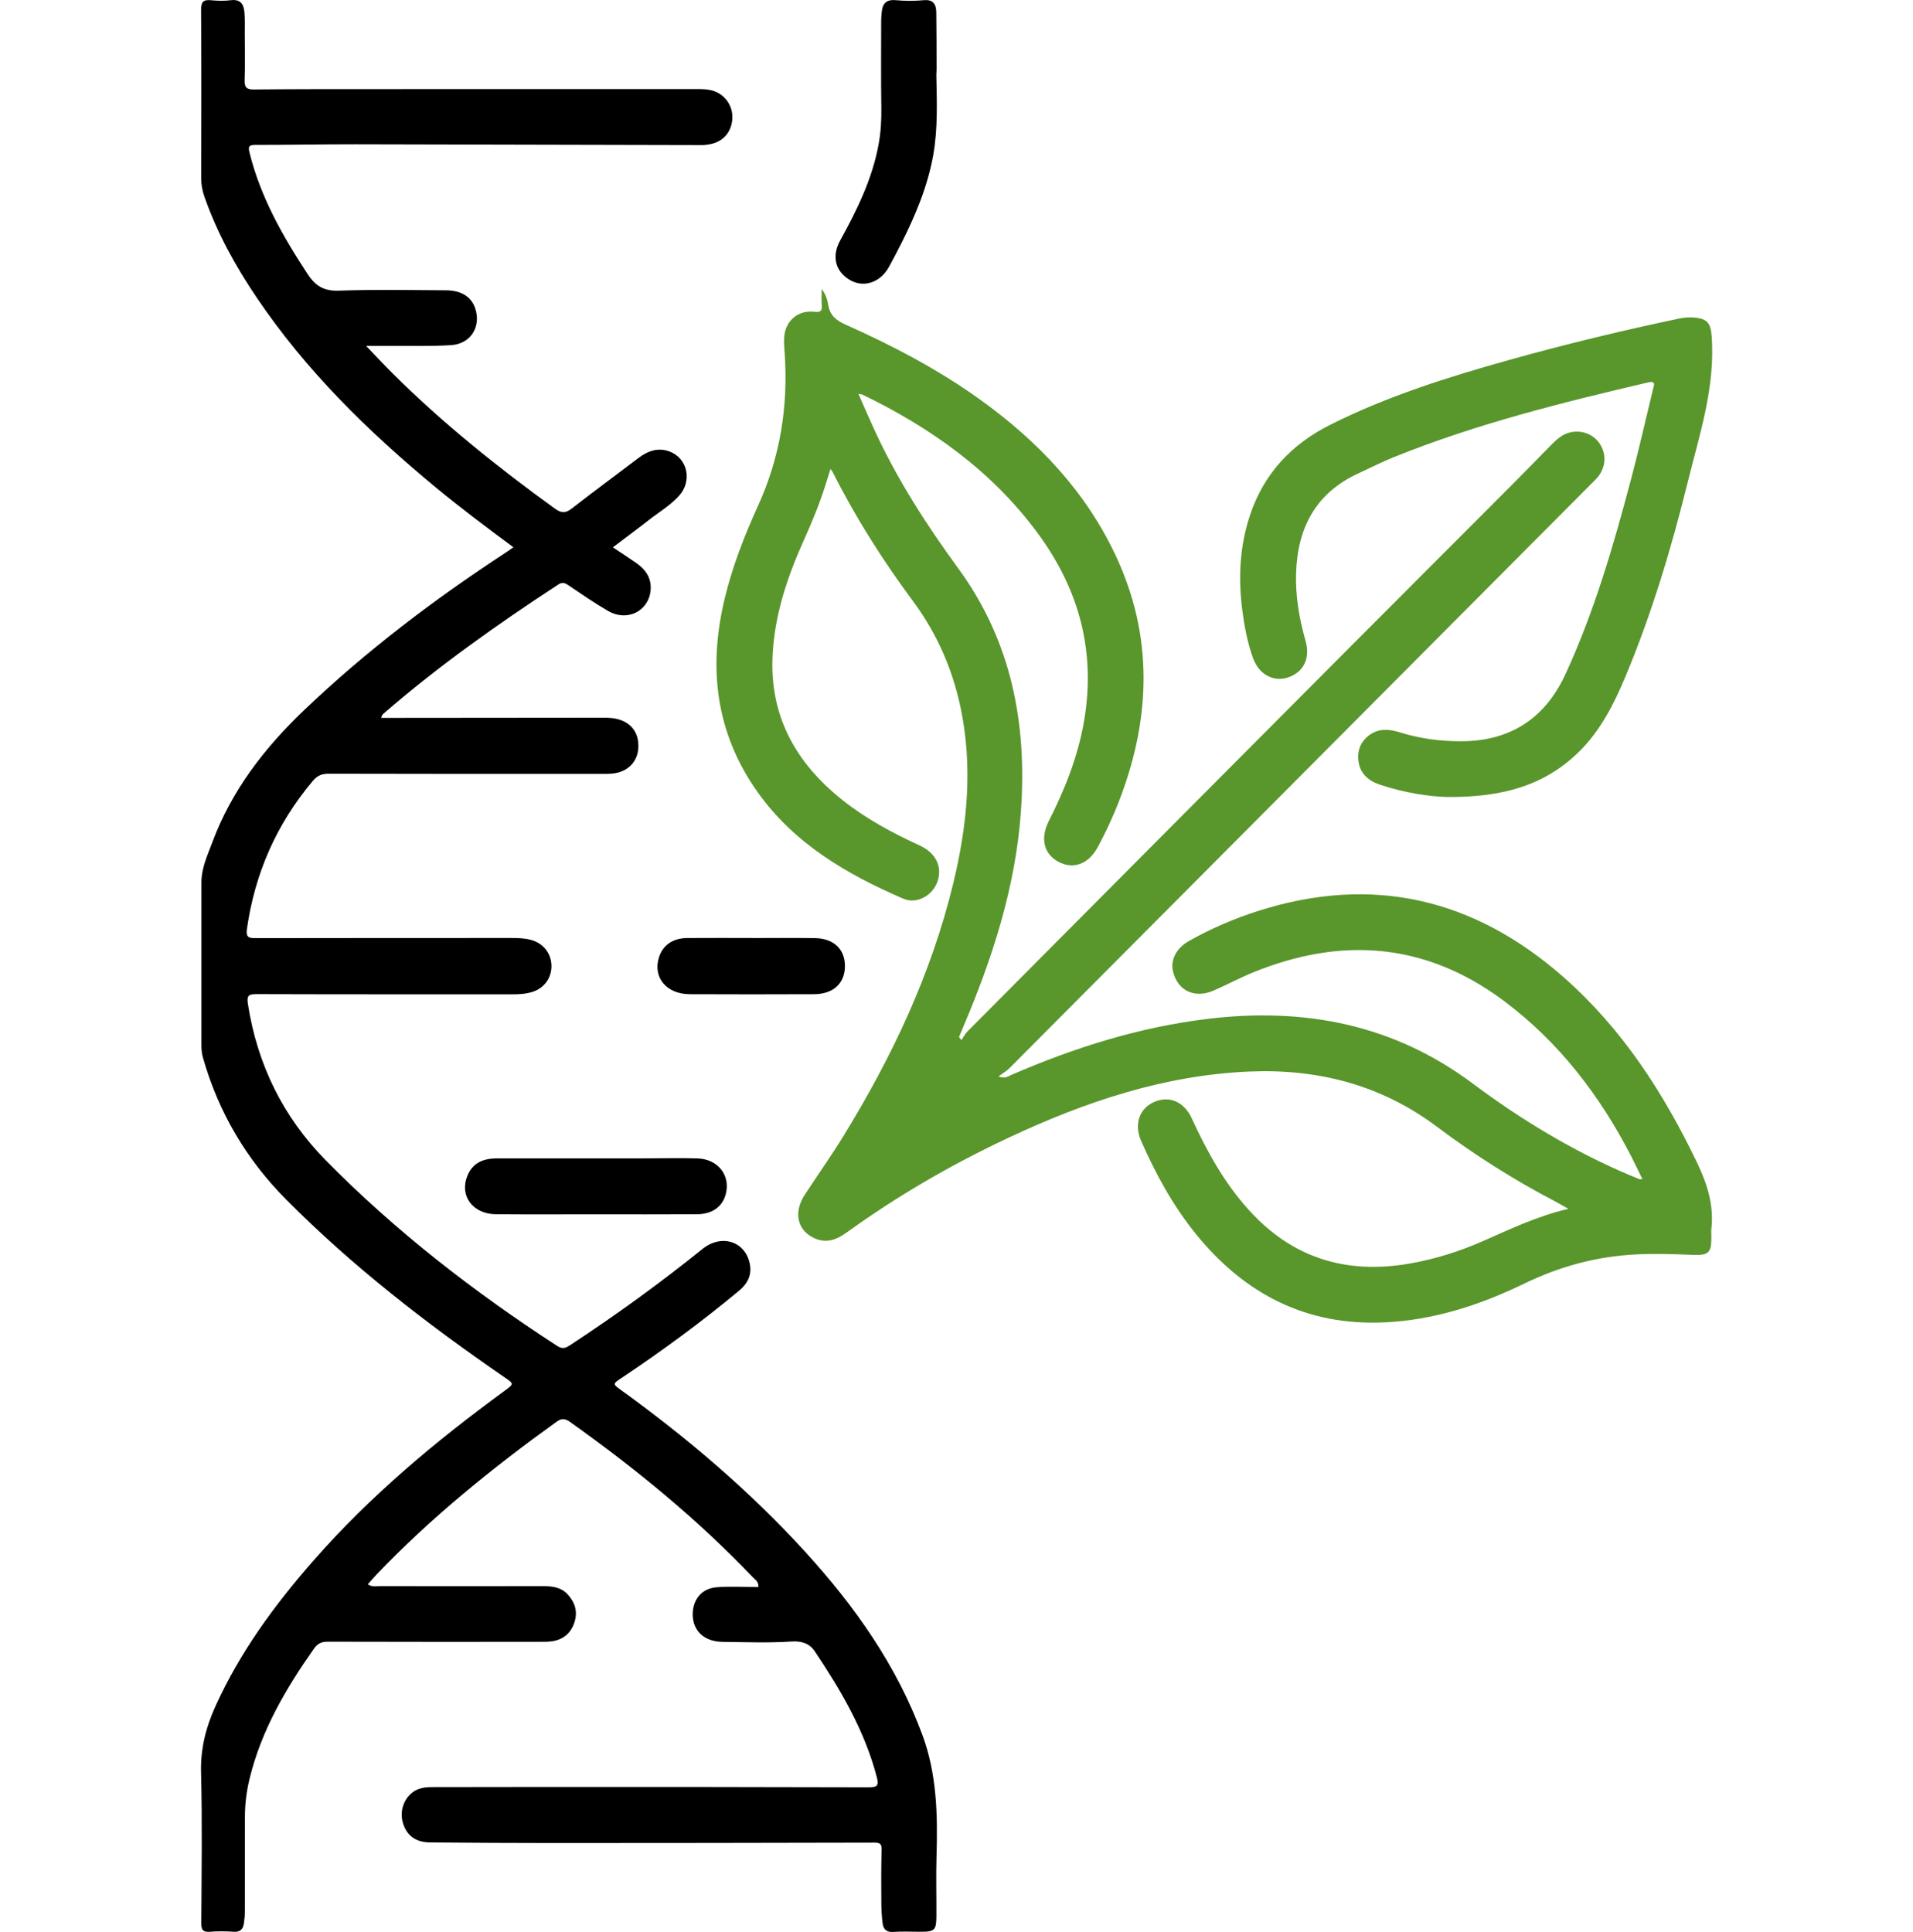 <svg width="200" height="202" viewBox="0 0 200 202" fill="none" xmlns="http://www.w3.org/2000/svg">
<g clip-path="url(#clip0_8_116)">
<path d="M53.679 57.222C50.865 55.144 48.15 53.104 45.532 50.939C38.474 45.101 31.973 38.739 26.82 31.089C24.598 27.794 22.689 24.334 21.373 20.566C21.153 19.94 21.036 19.318 21.036 18.649C21.047 12.775 21.063 6.905 21.024 1.031C21.02 0.201 21.259 -0.059 22.062 0.024C22.74 0.091 23.442 0.11 24.116 0.024C25.197 -0.118 25.499 0.504 25.562 1.374C25.609 2.059 25.589 2.752 25.589 3.441C25.589 5.082 25.632 6.724 25.574 8.362C25.546 9.137 25.777 9.362 26.549 9.354C30.793 9.311 35.037 9.315 39.285 9.315C50.485 9.315 61.685 9.315 72.889 9.311C73.445 9.311 74.001 9.326 74.538 9.488C75.773 9.862 76.6 11.019 76.568 12.303C76.533 13.665 75.741 14.7 74.452 15.031C74.107 15.117 73.743 15.173 73.39 15.173C61.34 15.149 49.294 15.11 37.244 15.09C33.717 15.086 30.194 15.157 26.667 15.153C25.981 15.153 25.942 15.373 26.087 15.96C27.239 20.613 29.555 24.688 32.157 28.648C33.008 29.944 33.897 30.448 35.461 30.389C39.179 30.255 42.906 30.333 46.625 30.353C48.212 30.361 49.263 31.026 49.67 32.207C50.332 34.121 49.235 35.951 47.174 36.085C44.964 36.227 42.738 36.152 40.516 36.168C39.873 36.172 39.23 36.168 38.278 36.168C39.344 37.278 40.194 38.195 41.08 39.077C46.312 44.27 52.045 48.86 58.005 53.175C58.675 53.659 59.118 53.683 59.769 53.175C62.061 51.388 64.408 49.667 66.721 47.907C67.716 47.152 68.79 46.75 70.008 47.211C71.893 47.923 72.395 50.297 70.988 51.844C70.083 52.844 68.911 53.533 67.857 54.356C66.65 55.301 65.412 56.21 64.075 57.226C64.941 57.805 65.745 58.324 66.528 58.872C67.532 59.569 68.151 60.498 68.014 61.773C67.779 63.927 65.545 65.021 63.586 63.887C62.147 63.053 60.776 62.1 59.392 61.171C59.024 60.923 58.758 60.86 58.354 61.123C52.033 65.257 45.873 69.611 40.151 74.564C40.034 74.666 39.904 74.757 39.854 75.06C40.194 75.06 40.535 75.06 40.876 75.06C48.255 75.056 55.634 75.052 63.017 75.04C63.676 75.04 64.322 75.064 64.945 75.304C66.133 75.761 66.764 76.729 66.74 78.06C66.721 79.335 65.996 80.328 64.8 80.721C64.201 80.918 63.582 80.914 62.959 80.914C53.424 80.914 43.89 80.922 34.356 80.894C33.635 80.894 33.16 81.103 32.698 81.654C28.912 86.154 26.64 91.315 25.813 97.146C25.687 98.024 26.04 98.087 26.745 98.087C35.66 98.071 44.576 98.075 53.491 98.071C54.181 98.071 54.862 98.091 55.529 98.276C56.818 98.63 57.649 99.705 57.653 101.012C57.656 102.272 56.873 103.342 55.627 103.72C54.933 103.933 54.216 103.964 53.495 103.964C44.611 103.957 35.731 103.972 26.847 103.941C25.993 103.941 25.777 104.067 25.922 105C26.91 111.326 29.602 116.795 34.073 121.334C41.378 128.751 49.556 135.081 58.268 140.735C58.852 141.113 59.197 140.912 59.651 140.613C64.404 137.491 69.009 134.16 73.441 130.585C75.424 128.987 77.916 129.774 78.391 132.14C78.618 133.278 78.175 134.196 77.309 134.916C73.359 138.203 69.228 141.242 64.957 144.089C64.048 144.695 64.044 144.703 64.91 145.325C71.866 150.352 78.383 155.892 84.178 162.246C89.351 167.919 93.736 174.103 96.432 181.391C97.957 185.52 98.039 189.784 97.91 194.095C97.847 196.158 97.91 198.228 97.898 200.291C97.89 201.819 97.726 201.976 96.244 201.976C95.296 201.976 94.348 201.925 93.403 201.992C92.686 202.043 92.353 201.717 92.275 201.091C92.184 200.378 92.145 199.654 92.141 198.937C92.13 197.099 92.114 195.264 92.173 193.425C92.192 192.796 92.012 192.658 91.412 192.658C80.181 192.685 68.946 192.701 57.715 192.701C53.471 192.701 49.227 192.674 44.983 192.638C43.522 192.626 42.605 191.989 42.177 190.768C41.766 189.603 42.083 188.323 42.969 187.528C43.6 186.965 44.356 186.851 45.16 186.851C49.176 186.851 53.193 186.835 57.21 186.835C68.409 186.835 79.609 186.835 90.809 186.871C91.706 186.871 91.906 186.713 91.663 185.792C90.398 180.957 87.921 176.737 85.182 172.647C84.614 171.8 83.755 171.564 82.779 171.627C80.366 171.785 77.948 171.694 75.534 171.663C73.633 171.639 72.45 170.529 72.422 168.844C72.395 167.281 73.335 166.084 74.899 165.958C76.349 165.84 77.818 165.934 79.292 165.934C79.308 165.324 78.939 165.155 78.708 164.911C72.908 158.832 66.442 153.537 59.612 148.683C59.087 148.309 58.738 148.254 58.174 148.66C51.504 153.462 45.128 158.612 39.426 164.56C39.097 164.903 38.795 165.269 38.459 165.647C38.909 165.954 39.309 165.84 39.681 165.84C45.395 165.848 51.108 165.848 56.826 165.84C57.766 165.84 58.663 165.962 59.342 166.694C60.102 167.521 60.419 168.482 60.066 169.592C59.722 170.69 58.973 171.367 57.852 171.58C57.41 171.663 56.943 171.659 56.489 171.659C49.074 171.663 41.664 171.67 34.25 171.647C33.587 171.647 33.192 171.852 32.812 172.391C29.876 176.564 27.325 180.922 26.099 185.945C25.777 187.256 25.609 188.587 25.605 189.933C25.601 193.248 25.605 196.559 25.597 199.874C25.597 200.295 25.558 200.724 25.491 201.142C25.393 201.744 25.064 202.024 24.41 201.976C23.599 201.917 22.776 201.909 21.965 201.976C21.216 202.039 21.04 201.772 21.044 201.043C21.075 195.795 21.153 190.544 21.02 185.3C20.957 182.82 21.529 180.591 22.529 178.387C25.099 172.718 28.728 167.773 32.8 163.135C38.701 156.411 45.508 150.711 52.703 145.455C53.769 144.675 53.761 144.699 52.703 143.975C44.619 138.412 36.875 132.42 29.939 125.44C25.781 121.255 22.85 116.318 21.228 110.614C21.11 110.196 21.059 109.783 21.059 109.358C21.059 103.649 21.059 97.945 21.059 92.237C21.059 90.752 21.69 89.437 22.188 88.095C24.202 82.662 27.643 78.21 31.781 74.261C38.282 68.056 45.414 62.655 52.923 57.742C53.138 57.6 53.35 57.447 53.691 57.21L53.679 57.222Z" fill="black"/>
<path d="M97.89 7.779C97.945 10.657 98.058 13.448 97.568 16.204C96.988 19.456 95.731 22.475 94.253 25.404C93.826 26.251 93.391 27.093 92.929 27.924C92.051 29.51 90.377 30.093 88.959 29.333C87.36 28.471 86.901 26.841 87.838 25.144C89.602 21.956 91.197 18.7 91.859 15.074C92.09 13.814 92.16 12.546 92.141 11.263C92.094 8.216 92.125 5.165 92.125 2.114C92.125 1.854 92.157 1.59 92.176 1.33C92.243 0.409 92.623 -0.079 93.657 0.019C94.629 0.11 95.621 0.11 96.593 0.019C97.596 -0.071 97.87 0.48 97.886 1.287C97.917 3.251 97.909 5.22 97.917 7.188C97.917 7.417 97.898 7.645 97.89 7.783V7.779Z" fill="black"/>
<path d="M62.417 126.964C58.894 126.964 55.375 126.983 51.852 126.956C49.395 126.936 47.992 124.991 48.882 122.889C49.462 121.515 50.614 121.117 51.978 121.113C57.096 121.113 62.217 121.113 67.335 121.113C69.193 121.113 71.054 121.062 72.912 121.117C75.086 121.184 76.411 122.924 75.866 124.893C75.51 126.176 74.456 126.944 72.884 126.956C69.396 126.979 65.909 126.964 62.417 126.964Z" fill="black"/>
<path d="M78.606 98.075C80.792 98.075 82.979 98.051 85.165 98.083C87.164 98.11 88.344 99.236 88.336 101.031C88.328 102.811 87.113 103.941 85.115 103.949C80.776 103.964 76.434 103.972 72.096 103.949C69.686 103.933 68.264 102.22 68.875 100.157C69.263 98.847 70.317 98.087 71.85 98.075C74.099 98.055 76.352 98.071 78.606 98.071C78.606 98.071 78.606 98.079 78.606 98.083V98.075Z" fill="black"/>
<path d="M89.739 41.164C90.338 42.522 90.871 43.77 91.444 45.006C93.814 50.148 96.863 54.884 100.186 59.431C105.751 67.049 107.389 75.639 106.734 84.843C106.174 92.725 103.784 100.114 100.723 107.323C100.57 107.685 100.417 108.047 100.269 108.409C100.261 108.433 100.28 108.468 100.519 108.744C100.727 108.441 100.896 108.094 101.15 107.838C114.164 94.748 127.186 81.662 140.212 68.584C146.126 62.647 152.055 56.73 157.968 50.797C159.402 49.36 160.809 47.9 162.236 46.459C162.769 45.919 163.337 45.423 164.089 45.227C165.32 44.904 166.601 45.392 167.267 46.419C167.973 47.502 167.886 48.856 167.036 49.892C166.809 50.167 166.538 50.411 166.284 50.667C146.036 71.013 125.783 91.355 105.527 111.692C105.234 111.988 104.857 112.2 104.387 112.547C105.12 112.818 105.402 112.527 105.712 112.397C112.33 109.527 119.149 107.378 126.336 106.519C136.376 105.319 145.679 107.098 153.951 113.275C159.069 117.102 164.516 120.385 170.41 122.885C170.739 123.027 171.072 123.161 171.406 123.29C171.456 123.31 171.527 123.29 171.707 123.275C171.292 122.432 170.912 121.625 170.504 120.83C167.228 114.488 162.972 108.945 157.235 104.653C149.096 98.567 140.306 97.89 131.042 101.657C129.624 102.232 128.268 102.964 126.865 103.575C124.906 104.425 123.146 103.59 122.648 101.622C122.339 100.402 122.935 99.162 124.31 98.382C126.618 97.079 129.048 96.036 131.571 95.233C143.539 91.433 154.147 93.949 163.509 102.205C169.603 107.578 173.902 114.236 177.401 121.515C178.479 123.763 179.196 125.975 178.922 128.471C178.89 128.763 178.918 129.062 178.918 129.357C178.918 130.975 178.655 131.267 176.986 131.2C174.995 131.125 173.012 131.054 171.018 131.156C166.919 131.365 163.07 132.404 159.367 134.203C154.759 136.443 149.919 138.018 144.758 138.262C136.615 138.644 130.149 135.321 125.062 129.062C122.648 126.093 120.83 122.767 119.298 119.275C118.538 117.539 119.129 115.885 120.677 115.212C122.241 114.531 123.789 115.177 124.596 116.928C126.175 120.365 127.978 123.645 130.533 126.479C135.094 131.546 140.741 133.262 147.348 132.117C149.962 131.664 152.482 130.877 154.912 129.818C157.804 128.558 160.645 127.168 163.968 126.389C163.372 126.054 162.968 125.814 162.549 125.594C158.227 123.334 154.124 120.728 150.225 117.802C144.405 113.437 137.81 111.732 130.631 112.035C121.704 112.409 113.432 115.2 105.422 118.964C99.496 121.747 93.853 125.011 88.54 128.849C87.537 129.574 86.482 130.019 85.256 129.511C83.379 128.735 82.904 126.798 84.131 124.928C85.475 122.873 86.894 120.869 88.179 118.779C93.262 110.511 97.38 101.807 99.669 92.323C101.135 86.249 101.73 80.119 100.413 73.918C99.555 69.883 97.921 66.19 95.476 62.887C92.313 58.616 89.468 54.151 87.078 49.4C87.035 49.317 86.968 49.242 86.823 49.037C86.655 49.573 86.518 50.006 86.384 50.443C85.749 52.514 84.93 54.506 84.041 56.478C82.34 60.261 81.023 64.147 80.781 68.344C80.408 74.796 83.151 79.725 88.062 83.638C90.534 85.607 93.285 87.083 96.142 88.394C97.831 89.17 98.525 90.591 98.031 92.111C97.541 93.618 95.868 94.579 94.433 93.961C88.528 91.406 83.049 88.225 79.209 82.823C74.793 76.607 74.017 69.765 75.788 62.486C76.599 59.159 77.834 55.994 79.244 52.896C81.568 47.805 82.422 42.471 82.035 36.908C81.995 36.321 81.937 35.723 81.995 35.14C82.156 33.507 83.465 32.412 85.111 32.597C85.773 32.672 85.977 32.538 85.914 31.881C85.867 31.396 85.906 30.9 85.906 30.215C86.361 30.818 86.506 31.389 86.596 31.912C86.788 33.018 87.466 33.522 88.426 33.951C93.321 36.14 98.066 38.62 102.436 41.758C108.533 46.132 113.596 51.447 116.766 58.352C120.525 66.545 120.301 74.859 117.205 83.201C116.52 85.044 115.704 86.831 114.772 88.559C113.808 90.351 112.209 90.945 110.641 90.095C109.125 89.276 108.737 87.65 109.654 85.839C111.319 82.556 112.671 79.158 113.314 75.513C114.611 68.182 112.836 61.608 108.447 55.687C103.654 49.218 97.314 44.719 90.162 41.258C90.088 41.223 89.993 41.227 89.727 41.179L89.739 41.164Z" fill="#59962B"/>
<path d="M151.22 83.323C149.554 83.292 146.847 82.914 144.229 82.028C143.034 81.623 142.172 80.851 142.019 79.532C141.889 78.41 142.297 77.458 143.241 76.804C144.217 76.131 145.283 76.241 146.345 76.572C148.418 77.213 150.534 77.505 152.709 77.505C157.89 77.505 161.538 75.127 163.697 70.426C166.699 63.887 168.701 57.006 170.532 50.069C171.351 46.967 172.06 43.837 172.812 40.719C172.918 40.282 173.177 39.778 172.275 39.991C163.286 42.089 154.339 44.321 145.749 47.785C144.48 48.297 143.257 48.919 142.011 49.494C137.563 51.541 135.647 55.179 135.502 59.935C135.427 62.352 135.835 64.698 136.493 67.013C136.924 68.525 136.493 69.796 135.392 70.485C133.676 71.56 131.728 70.832 130.995 68.793C130.407 67.155 130.09 65.442 129.871 63.718C129.447 60.391 129.616 57.1 130.67 53.907C132.112 49.541 135.012 46.447 139.088 44.404C145.068 41.408 151.408 39.416 157.819 37.624C163.693 35.983 169.622 34.554 175.591 33.298C176.143 33.184 176.696 33.152 177.244 33.211C178.506 33.341 178.843 33.833 178.945 35.097C179.36 40.42 177.687 45.4 176.441 50.435C174.732 57.336 172.695 64.139 169.952 70.702C168.733 73.611 167.322 76.426 165.022 78.658C161.483 82.095 157.141 83.386 151.232 83.328L151.22 83.323Z" fill="#59962B"/>
</g>
<defs>
<clipPath id="clip0_8_116">
<rect width="158" height="202" fill="white" transform="translate(21)"/>
</clipPath>
</defs>
</svg>
